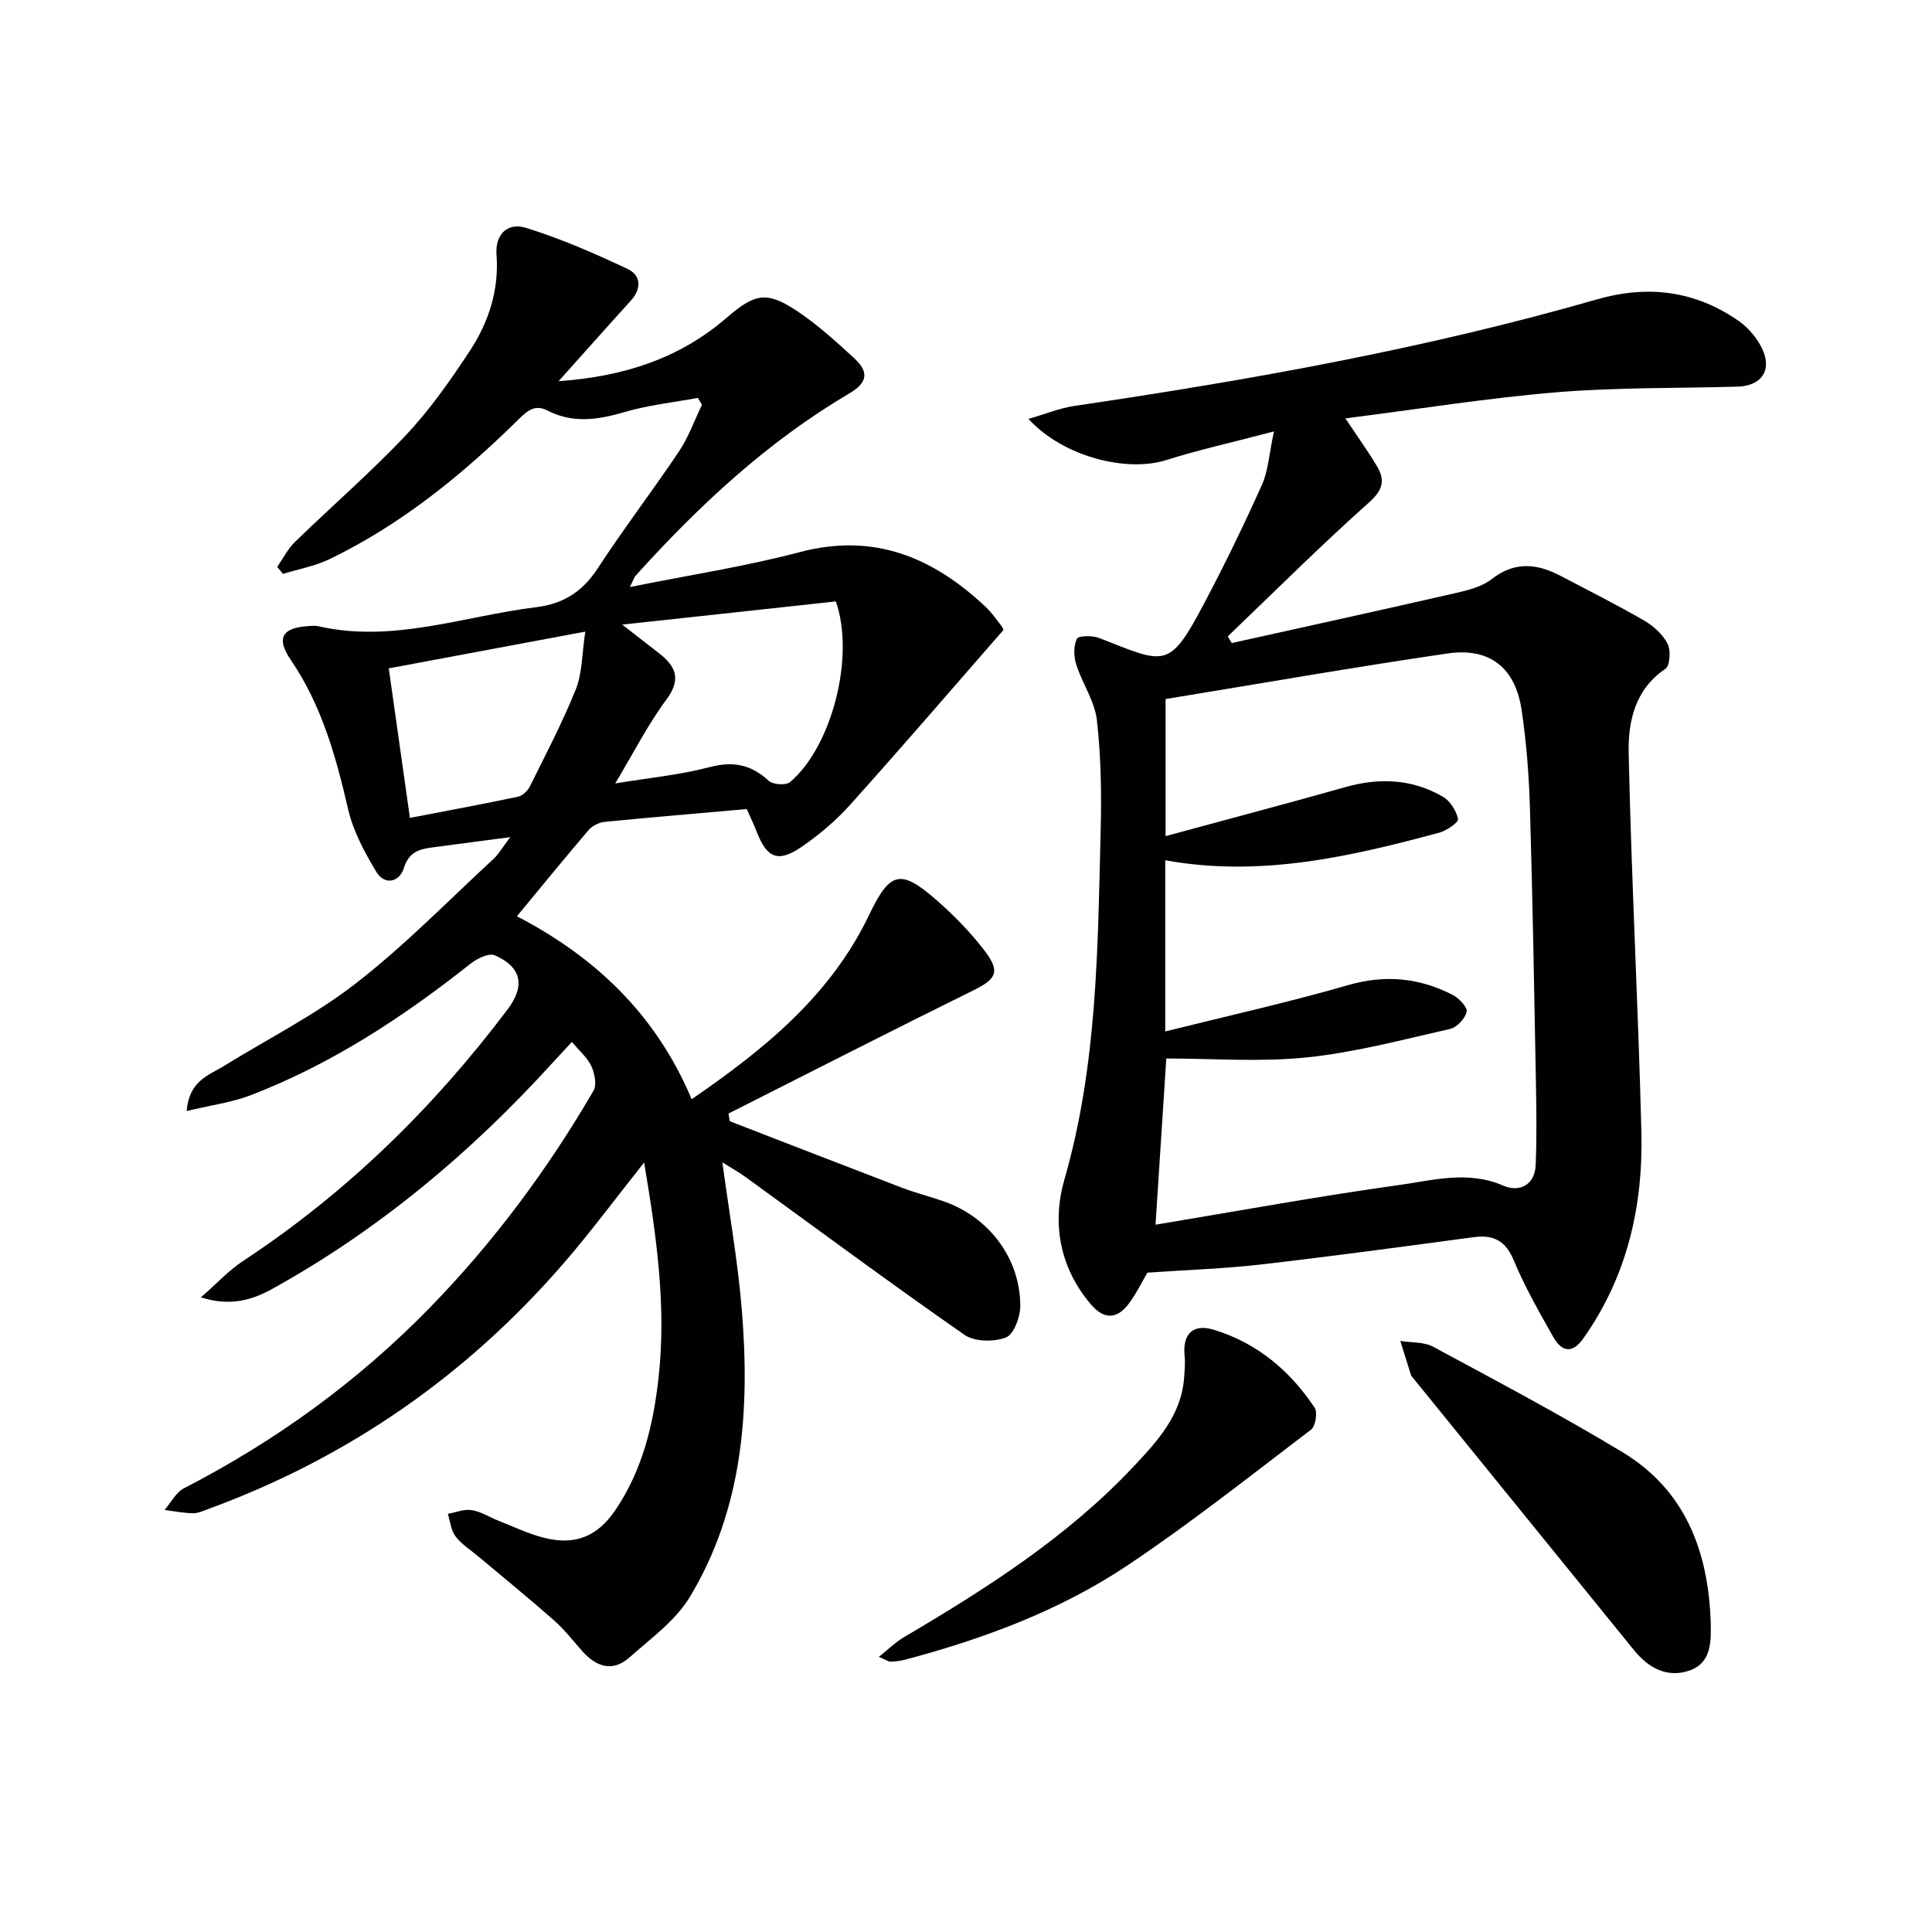<svg enable-background="new 0 0 400 400" viewBox="0 0 400 400" xmlns="http://www.w3.org/2000/svg"><g fill="#010103"><path d="m38.65 230.03c.5-6.25 4.5-7.36 7.61-9.27 9.19-5.68 18.96-10.59 27.44-17.18 10.07-7.82 19.05-17.04 28.44-25.72 1.15-1.06 1.95-2.5 3.5-4.54-6.11.8-11.17 1.46-16.21 2.14-2.68.36-4.8.98-5.81 4.25-.91 2.93-3.97 3.68-5.71.79-2.44-4.04-4.79-8.43-5.84-12.97-2.52-10.92-5.48-21.53-11.89-30.94-3.05-4.48-1.77-6.63 3.63-6.96.66-.04 1.36-.14 1.99 0 15.51 3.58 30.19-2.07 45.22-3.92 5.75-.71 9.64-3.29 12.78-8.11 5.36-8.21 11.34-16.02 16.8-24.17 1.97-2.95 3.18-6.41 4.74-9.64-.29-.47-.58-.94-.87-1.41-5.07.94-10.26 1.49-15.19 2.94-5.46 1.6-10.66 2.39-15.93-.32-2.58-1.33-4.13 0-5.97 1.81-11.66 11.49-24.28 21.76-39.12 28.94-3.01 1.46-6.43 2.07-9.67 3.07-.4-.49-.79-.97-1.19-1.46 1.2-1.73 2.17-3.7 3.65-5.14 7.63-7.42 15.71-14.41 23-22.14 4.98-5.29 9.23-11.36 13.23-17.45 3.89-5.91 6.06-12.58 5.52-19.84-.34-4.51 2.49-6.73 6.06-5.63 7.19 2.22 14.16 5.27 21 8.48 2.87 1.34 3.04 4.08.71 6.65-4.78 5.26-9.49 10.58-14.92 16.63 13.57-.96 25.06-4.73 34.79-13.13 5.79-4.99 8.23-5.59 14.47-1.47 4.27 2.82 8.11 6.33 11.9 9.8 2.86 2.61 3.16 4.9-.93 7.31-16.95 9.98-31.17 23.23-44.28 37.76-.3.34-.43.83-1.18 2.35 12.28-2.48 23.89-4.25 35.17-7.23 15.41-4.07 27.61 1.1 38.52 11.38 1.2 1.13 2.15 2.54 3.18 3.84.29.37.45.83.48.88-10.65 12.19-21.04 24.28-31.69 36.14-2.97 3.31-6.47 6.29-10.14 8.8-4.88 3.33-7.17 2.31-9.31-3.23-.59-1.52-1.31-2.99-2.02-4.61-9.95.88-19.7 1.69-29.43 2.65-1.16.12-2.55.8-3.3 1.68-4.96 5.8-9.78 11.72-14.86 17.86 16.17 8.41 28.78 20.28 36.18 37.88 15.11-10.37 28.75-21.48 36.71-38.09 4.34-9.05 6.47-9.72 14.06-3.07 3.61 3.16 7.03 6.67 9.93 10.48 3.29 4.33 2.33 5.82-2.41 8.16-16.95 8.36-33.78 16.97-50.66 25.49.09.53.18 1.06.27 1.59 11.84 4.58 23.68 9.19 35.54 13.73 2.78 1.06 5.69 1.81 8.51 2.77 9.48 3.2 16.08 11.79 16.09 21.73 0 2.28-1.33 5.9-2.97 6.54-2.48.96-6.5.91-8.59-.55-15.29-10.64-30.26-21.75-45.35-32.69-1.44-1.04-3-1.9-4.77-3.01 1.43 10.58 3.21 20.54 4.03 30.58 1.68 20.68.26 41.06-10.74 59.35-2.95 4.92-8.08 8.61-12.5 12.54-3.57 3.18-6.98 1.93-9.9-1.39-1.87-2.13-3.63-4.39-5.74-6.25-5.09-4.49-10.36-8.78-15.56-13.15-1.64-1.38-3.55-2.57-4.83-4.24-.95-1.23-1.1-3.09-1.6-4.67 1.65-.3 3.38-1.03 4.94-.78 1.91.3 3.67 1.46 5.52 2.19 3.08 1.21 6.11 2.68 9.29 3.5 6.55 1.7 11.21-.15 15.02-5.81 5.52-8.21 7.77-17.53 8.85-27.22 1.66-14.83-.42-29.35-2.98-44.63-5.9 7.42-11.01 14.34-16.62 20.82-20.11 23.25-44.59 40.26-73.47 50.87-1.09.4-2.23.95-3.34.93-1.96-.03-3.91-.43-5.86-.68 1.33-1.53 2.36-3.64 4.04-4.5 18.95-9.77 35.98-22.1 50.87-37.37 13.2-13.54 24.4-28.61 33.9-44.93.71-1.23.24-3.59-.44-5.08-.8-1.74-2.43-3.1-4.03-5.02-1.42 1.54-2.75 2.94-4.05 4.37-16.92 18.61-35.98 34.58-58.05 46.8-4.82 2.67-9.33 3.42-14.71 1.71 3.33-2.91 5.8-5.61 8.77-7.56 21.39-14.08 39.38-31.69 54.74-52.08 3.65-4.85 2.89-8.76-2.68-11.18-1.2-.52-3.63.65-4.97 1.71-14.02 11.11-28.87 20.86-45.65 27.3-3.95 1.49-8.29 2.06-13.16 3.24zm90.17-100.71c3.26 2.53 5.47 4.24 7.67 5.96 3.49 2.73 4.58 5.39 1.46 9.59-3.84 5.18-6.79 11.02-10.57 17.33 7.16-1.18 13.47-1.77 19.51-3.37 4.89-1.29 8.61-.55 12.26 2.82.88.81 3.57.99 4.42.27 8.64-7.29 13.5-26.01 9.48-37.4-14.21 1.54-28.62 3.1-44.23 4.8zm-7.64 1.45c-14.59 2.73-27.51 5.15-40.69 7.61 1.48 10.46 2.89 20.38 4.38 30.96 7.84-1.51 15.12-2.86 22.36-4.39.95-.2 2.02-1.21 2.47-2.12 3.3-6.66 6.77-13.27 9.53-20.15 1.33-3.34 1.24-7.25 1.95-11.91z"/><path d="m237.55 263.49c-.96 1.63-2.19 4.2-3.86 6.44-2.41 3.23-5.14 3.3-7.83.13-6.52-7.64-8.08-16.89-5.48-25.88 6.83-23.69 6.89-47.93 7.5-72.17.19-7.63.08-15.34-.78-22.9-.45-3.95-3.03-7.61-4.27-11.52-.53-1.66-.59-3.86.13-5.34.32-.67 3.25-.7 4.65-.15 13.7 5.38 14.42 6.6 21.68-7.14 4.26-8.06 8.26-16.28 11.99-24.6 1.29-2.88 1.45-6.27 2.48-11.04-8.39 2.21-15.42 3.77-22.25 5.92-8.31 2.63-21.42-.69-28.58-8.51 3.54-1.02 6.47-2.24 9.52-2.69 36.46-5.38 72.7-11.85 108.16-22.05 10.6-3.05 20.39-1.8 29.38 4.47 2.06 1.44 3.94 3.69 4.96 5.98 1.94 4.37-.38 7.47-5.21 7.61-12.47.36-24.99.13-37.4 1.16-14.35 1.19-28.61 3.49-43.79 5.41 2.62 3.95 4.72 6.84 6.54 9.91 1.74 2.93 1.22 4.95-1.71 7.56-10.01 8.91-19.5 18.4-29.19 27.67.27.46.55.92.82 1.38 15.5-3.44 31-6.84 46.48-10.38 2.56-.59 5.37-1.31 7.36-2.87 4.83-3.78 9.5-3.18 14.4-.59 5.74 3.02 11.54 5.93 17.15 9.18 1.93 1.12 3.86 2.85 4.85 4.79.7 1.37.51 4.56-.44 5.2-6.39 4.31-7.75 11.03-7.61 17.55.56 26.1 1.98 52.17 2.63 78.27.39 15.4-2.93 30-12.05 42.86-2.27 3.2-4.46 2.7-6.14-.26-2.94-5.19-5.93-10.41-8.21-15.9-1.72-4.14-4.21-5.4-8.38-4.84-14.63 1.96-29.25 3.95-43.91 5.64-7.52.87-15.12 1.11-23.59 1.7zm1.69-9.93c17.36-2.88 33.83-5.91 50.4-8.21 7.08-.98 14.29-3.06 21.61.13 3.22 1.4 6.53-.03 6.7-4.3.23-5.78.14-11.58.04-17.37-.35-18.8-.67-37.61-1.23-56.41-.2-6.8-.72-13.63-1.72-20.36-1.31-8.81-6.58-13.03-15.39-11.74-19.49 2.85-38.9 6.26-58.33 9.43v28.38c12.66-3.44 24.98-6.69 37.24-10.15 7.06-2 13.85-1.69 20.2 2.01 1.49.87 2.76 2.9 3.11 4.6.14.68-2.37 2.42-3.89 2.83-18.5 4.98-37.1 9.27-56.73 5.71v35.44c12.9-3.22 25.49-6.02 37.86-9.59 7.7-2.22 14.75-1.52 21.65 2.02 1.31.67 3.1 2.56 2.89 3.5-.31 1.41-2.02 3.23-3.43 3.55-9.85 2.23-19.7 4.87-29.7 5.9-9.61.99-19.41.22-29.05.22-.74 11.33-1.47 22.69-2.23 34.41z"/><path d="m354.18 335.7c.1 4.1.22 8.56-4.4 10.17-4.53 1.58-8.44-.49-11.41-4.14-15.31-18.85-30.61-37.71-45.92-56.57-.1-.13-.25-.25-.3-.4-.75-2.37-1.49-4.75-2.23-7.13 2.28.37 4.88.16 6.8 1.2 13.15 7.09 26.37 14.09 39.15 21.8 13.02 7.84 17.79 20.48 18.31 35.07z"/><path d="m181.95 343.04c2.06-1.64 3.46-3.05 5.12-4.03 17.09-10.07 33.76-20.68 47.5-35.25 5.03-5.34 10.06-10.74 10.6-18.65.1-1.47.24-2.96.09-4.41-.46-4.55 1.76-6.71 6.08-5.38 8.94 2.75 15.76 8.46 20.85 16.15.64.97.17 3.82-.76 4.53-12.54 9.54-24.91 19.35-38 28.1-14.02 9.37-29.79 15.2-46.07 19.53-.95.25-1.95.36-2.93.4-.43.02-.87-.32-2.48-.99z"/></g></svg>